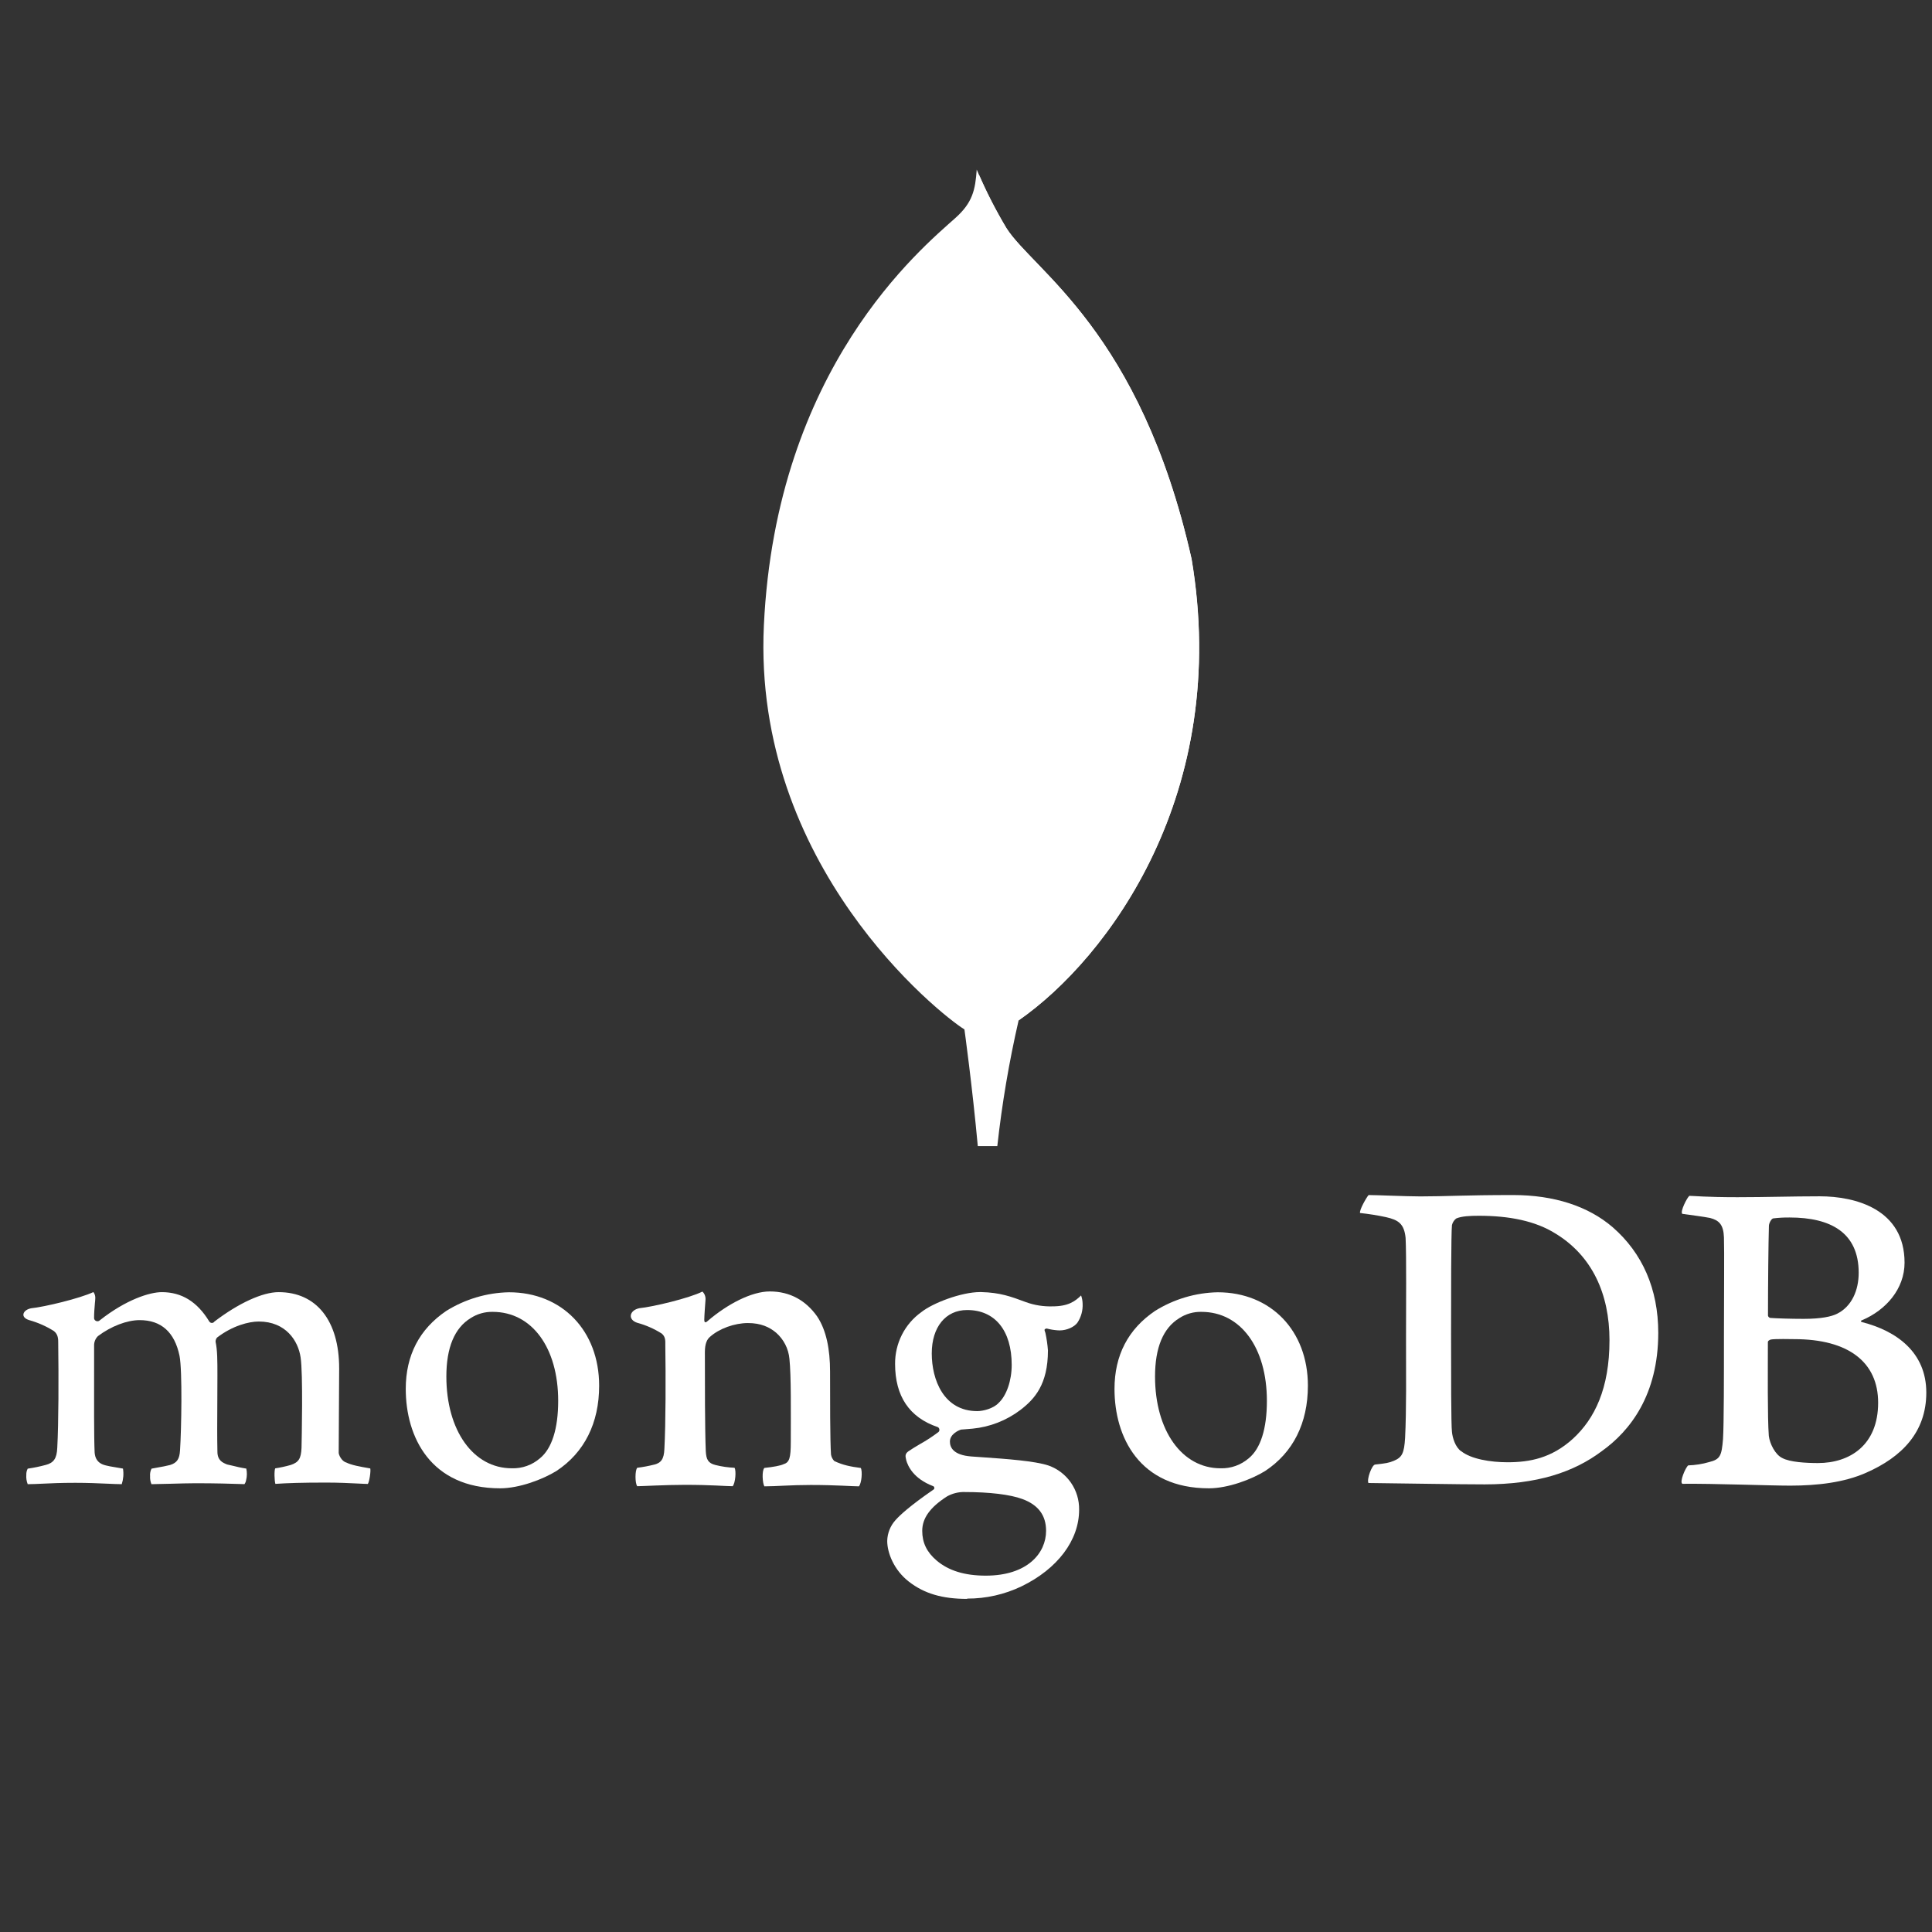 <svg width="58" height="58" viewBox="0 0 58 58" fill="none" xmlns="http://www.w3.org/2000/svg">
<rect x="0" y="0" width="58" height="58" fill="#333333" stroke="none"/>
<path d="M35.767 16.758C34.231 9.945 31.031 8.132 30.214 6.85C29.878 6.285 29.579 5.698 29.322 5.092C29.279 5.698 29.199 6.079 28.688 6.538C27.661 7.459 23.299 11.034 22.932 18.775C22.59 25.992 28.207 30.442 28.95 30.902C29.52 31.185 30.215 30.909 30.554 30.649C33.262 28.78 36.962 23.797 35.77 16.758" fill="white"/>
<path d="M29.555 27.059C29.413 28.846 29.312 29.884 28.953 30.904C28.953 30.904 29.189 32.605 29.354 34.407H29.94C30.08 33.138 30.293 31.879 30.579 30.635C29.821 30.26 29.584 28.627 29.555 27.059Z" fill="white"/>
<path d="M30.577 30.636C29.811 30.28 29.589 28.613 29.555 27.059C29.745 24.497 29.8 21.926 29.721 19.358C29.68 18.01 29.74 6.876 29.391 5.246C29.629 5.798 29.904 6.333 30.214 6.849C31.03 8.132 34.232 9.945 35.766 16.758C36.962 23.785 33.282 28.755 30.577 30.636Z" fill="white"/>
<path d="M43.867 43.566C44.16 43.801 44.743 43.898 45.258 43.898C45.926 43.898 46.58 43.773 47.219 43.193C47.87 42.597 48.318 41.687 48.318 40.233C48.318 38.835 47.79 37.701 46.705 37.037C46.093 36.65 45.3 36.498 44.396 36.498C44.135 36.498 43.867 36.511 43.715 36.581C43.652 36.63 43.608 36.7 43.589 36.777C43.562 37.026 43.562 38.921 43.562 40.041C43.562 41.19 43.562 42.791 43.589 42.988C43.604 43.154 43.687 43.446 43.867 43.569V43.566ZM41.091 35.876C41.328 35.876 42.226 35.917 42.644 35.917C43.425 35.917 43.965 35.876 45.425 35.876C46.649 35.876 47.679 36.208 48.415 36.843C49.306 37.619 49.782 38.697 49.782 40.011C49.782 41.879 48.936 42.958 48.085 43.566C47.239 44.202 46.138 44.562 44.57 44.562C43.735 44.562 42.302 44.534 41.106 44.521H41.081C41.026 44.41 41.184 43.978 41.281 43.967C41.607 43.931 41.693 43.917 41.843 43.855C42.095 43.751 42.154 43.622 42.182 43.165C42.224 42.307 42.21 41.284 42.21 40.122C42.21 39.292 42.224 37.674 42.197 37.162C42.154 36.733 41.975 36.623 41.611 36.54C41.353 36.484 41.092 36.443 40.83 36.415C40.802 36.332 41.016 35.957 41.085 35.876" fill="white"/>
<path d="M53.229 36.578C53.173 36.591 53.104 36.73 53.104 36.799C53.089 37.297 53.076 38.597 53.076 39.496C53.079 39.513 53.088 39.529 53.1 39.541C53.112 39.553 53.128 39.562 53.145 39.565C53.326 39.579 53.771 39.593 54.147 39.593C54.675 39.593 54.981 39.524 55.148 39.441C55.593 39.22 55.799 38.735 55.799 38.21C55.799 37.007 54.964 36.55 53.727 36.55C53.559 36.548 53.392 36.557 53.226 36.578H53.229ZM56.383 42.11C56.383 40.893 55.493 40.202 53.865 40.202C53.796 40.202 53.279 40.188 53.156 40.215C53.115 40.229 53.073 40.257 53.073 40.285C53.073 41.156 53.059 42.553 53.101 43.106C53.129 43.341 53.296 43.673 53.504 43.77C53.727 43.895 54.227 43.922 54.575 43.922C55.535 43.922 56.383 43.383 56.383 42.11ZM50.716 35.9C50.841 35.9 51.211 35.941 52.157 35.941C53.047 35.941 53.77 35.914 54.631 35.914C55.702 35.914 57.176 36.301 57.176 37.906C57.176 38.691 56.62 39.33 55.897 39.635C55.855 39.648 55.855 39.676 55.897 39.69C56.926 39.952 57.829 40.589 57.829 41.806C57.829 42.996 57.093 43.743 56.022 44.213C55.37 44.504 54.561 44.6 53.743 44.6C53.117 44.6 51.44 44.534 50.508 44.545C50.41 44.504 50.597 44.06 50.681 43.992C50.894 43.985 51.106 43.952 51.311 43.892C51.645 43.809 51.684 43.702 51.726 43.203C51.754 42.774 51.754 41.239 51.754 40.146C51.754 38.652 51.768 37.643 51.754 37.145C51.74 36.758 51.601 36.633 51.337 36.564C51.128 36.522 50.781 36.481 50.503 36.44C50.433 36.37 50.647 35.955 50.716 35.9" fill="white"/>
<path d="M0.832 44.556C0.797 44.467 0.782 44.372 0.79 44.276C0.787 44.211 0.802 44.147 0.832 44.09C1.012 44.064 1.191 44.027 1.366 43.98C1.612 43.919 1.705 43.784 1.719 43.468C1.76 42.723 1.762 41.323 1.748 40.34V40.311C1.748 40.205 1.748 40.061 1.618 39.959C1.389 39.815 1.14 39.705 0.88 39.632C0.763 39.597 0.699 39.536 0.702 39.464C0.706 39.392 0.779 39.307 0.931 39.276C1.334 39.235 2.39 38.982 2.804 38.789C2.847 38.845 2.867 38.916 2.86 38.986C2.86 39.029 2.853 39.075 2.849 39.122C2.837 39.261 2.824 39.419 2.824 39.576C2.826 39.595 2.834 39.613 2.846 39.628C2.859 39.643 2.875 39.654 2.893 39.66C2.911 39.666 2.93 39.667 2.949 39.663C2.968 39.658 2.985 39.649 2.998 39.635C3.788 39.013 4.496 38.791 4.858 38.791C5.455 38.791 5.92 39.078 6.28 39.668C6.288 39.682 6.3 39.694 6.314 39.703C6.329 39.711 6.345 39.716 6.361 39.716C6.376 39.716 6.391 39.712 6.404 39.705C6.417 39.698 6.428 39.688 6.436 39.675C7.162 39.121 7.882 38.791 8.364 38.791C9.501 38.791 10.182 39.648 10.182 41.082C10.182 41.495 10.178 42.018 10.174 42.506C10.171 42.934 10.168 43.335 10.168 43.613C10.168 43.678 10.257 43.867 10.392 43.904C10.559 43.986 10.799 44.028 11.103 44.081H11.115C11.137 44.163 11.089 44.483 11.043 44.549C10.968 44.549 10.863 44.542 10.733 44.536C10.497 44.524 10.173 44.508 9.796 44.508C9.039 44.508 8.644 44.522 8.267 44.547C8.238 44.452 8.228 44.145 8.263 44.081C8.419 44.057 8.574 44.023 8.726 43.98C8.967 43.9 9.037 43.79 9.052 43.468C9.057 43.24 9.101 41.226 9.024 40.748C8.952 40.253 8.581 39.673 7.769 39.673C7.468 39.673 6.981 39.799 6.518 40.153C6.489 40.185 6.473 40.227 6.472 40.271V40.281C6.527 40.539 6.527 40.84 6.527 41.295C6.527 41.557 6.527 41.83 6.524 42.103C6.52 42.658 6.518 43.182 6.527 43.578C6.527 43.848 6.689 43.913 6.82 43.965C6.891 43.98 6.947 43.994 7.004 44.007C7.112 44.034 7.226 44.062 7.394 44.088C7.419 44.203 7.417 44.323 7.388 44.437C7.381 44.48 7.364 44.52 7.339 44.555C6.918 44.541 6.487 44.528 5.864 44.528C5.675 44.528 5.367 44.536 5.095 44.544C4.874 44.549 4.666 44.555 4.547 44.556C4.515 44.48 4.501 44.397 4.506 44.315C4.499 44.237 4.514 44.159 4.549 44.09L4.716 44.059C4.862 44.033 4.989 44.011 5.107 43.98C5.313 43.915 5.39 43.802 5.405 43.538C5.446 42.923 5.477 41.149 5.39 40.705C5.243 39.993 4.84 39.631 4.192 39.631C3.812 39.631 3.332 39.815 2.94 40.111C2.903 40.148 2.873 40.192 2.853 40.241C2.833 40.29 2.824 40.343 2.825 40.395C2.825 40.607 2.825 40.858 2.825 41.128C2.825 42.019 2.819 43.127 2.841 43.606C2.854 43.755 2.906 43.93 3.181 43.994C3.242 44.012 3.346 44.029 3.467 44.049C3.537 44.061 3.613 44.073 3.692 44.088C3.717 44.245 3.704 44.405 3.655 44.556C3.534 44.556 3.384 44.548 3.214 44.541C2.954 44.529 2.628 44.515 2.26 44.515C1.825 44.515 1.523 44.529 1.28 44.541C1.116 44.549 0.975 44.555 0.834 44.556" fill="white"/>
<path d="M14.793 39.383C14.558 39.378 14.327 39.443 14.129 39.571C13.646 39.866 13.4 40.456 13.4 41.323C13.4 42.945 14.208 44.079 15.365 44.079C15.675 44.089 15.978 43.981 16.212 43.777C16.568 43.485 16.757 42.89 16.757 42.055C16.757 40.457 15.967 39.383 14.792 39.383H14.793ZM15.015 44.68C12.925 44.68 12.181 43.138 12.181 41.696C12.181 40.688 12.59 39.901 13.398 39.354C13.964 39.002 14.614 38.808 15.279 38.795C16.873 38.795 17.987 39.948 17.987 41.6C17.987 42.722 17.543 43.608 16.701 44.162C16.296 44.411 15.594 44.68 15.015 44.68Z" fill="white"/>
<path d="M36.069 39.383C35.834 39.377 35.602 39.443 35.404 39.571C34.921 39.866 34.675 40.456 34.675 41.323C34.675 42.945 35.483 44.079 36.64 44.079C36.951 44.089 37.254 43.981 37.49 43.777C37.845 43.485 38.033 42.89 38.033 42.055C38.033 40.457 37.244 39.383 36.069 39.383ZM36.292 44.68C34.202 44.68 33.458 43.138 33.458 41.697C33.458 40.688 33.867 39.901 34.676 39.354C35.242 39.001 35.891 38.808 36.556 38.795C38.151 38.795 39.264 39.948 39.264 41.599C39.264 42.723 38.82 43.608 37.978 44.162C37.574 44.411 36.871 44.68 36.292 44.68Z" fill="white"/>
<path d="M29.032 39.328C28.389 39.328 27.972 39.839 27.972 40.631C27.972 41.422 28.331 42.363 29.339 42.363C29.512 42.363 29.826 42.286 29.982 42.114C30.216 41.897 30.372 41.449 30.372 40.976C30.372 39.944 29.872 39.328 29.036 39.328H29.032ZM28.952 44.791C28.77 44.789 28.591 44.834 28.432 44.922C27.922 45.249 27.686 45.577 27.686 45.957C27.686 46.313 27.823 46.597 28.118 46.848C28.477 47.153 28.96 47.302 29.594 47.302C30.844 47.302 31.404 46.626 31.404 45.957C31.404 45.491 31.171 45.179 30.693 45.002C30.324 44.866 29.708 44.792 28.954 44.792L28.952 44.791ZM29.038 48C28.288 48 27.747 47.841 27.286 47.483C26.837 47.135 26.635 46.618 26.635 46.26C26.64 46.03 26.727 45.809 26.881 45.638C27.011 45.489 27.314 45.209 28.014 44.725C28.024 44.721 28.034 44.713 28.04 44.703C28.047 44.693 28.05 44.682 28.05 44.67C28.05 44.657 28.046 44.644 28.038 44.633C28.03 44.623 28.019 44.615 28.006 44.612C27.43 44.39 27.256 44.023 27.203 43.827C27.203 43.819 27.203 43.808 27.197 43.796C27.181 43.718 27.165 43.645 27.27 43.57C27.351 43.512 27.48 43.435 27.618 43.353C27.813 43.245 28 43.122 28.177 42.987C28.187 42.977 28.194 42.964 28.198 42.951C28.202 42.937 28.203 42.923 28.2 42.909C28.198 42.895 28.193 42.882 28.185 42.871C28.177 42.859 28.166 42.85 28.154 42.843C27.301 42.555 26.871 41.918 26.871 40.944C26.869 40.641 26.939 40.341 27.076 40.07C27.213 39.8 27.413 39.567 27.659 39.391C28.002 39.117 28.863 38.789 29.421 38.789H29.454C30.027 38.803 30.351 38.924 30.799 39.091C31.053 39.183 31.323 39.226 31.594 39.218C32.069 39.218 32.276 39.066 32.455 38.89C32.484 38.97 32.499 39.053 32.501 39.138C32.511 39.339 32.457 39.538 32.346 39.706C32.248 39.842 32.02 39.94 31.811 39.94C31.79 39.94 31.769 39.94 31.746 39.937C31.636 39.929 31.527 39.911 31.42 39.882L31.367 39.901C31.35 39.926 31.361 39.954 31.375 39.989C31.378 39.996 31.381 40.003 31.383 40.011C31.421 40.185 31.447 40.362 31.46 40.541C31.46 41.559 31.061 42.002 30.629 42.331C30.212 42.646 29.716 42.839 29.197 42.889C29.186 42.889 29.132 42.894 29.03 42.903C28.965 42.908 28.881 42.916 28.868 42.916H28.856C28.762 42.943 28.517 43.06 28.517 43.278C28.517 43.459 28.628 43.683 29.157 43.724L29.5 43.748C30.198 43.797 31.07 43.858 31.48 43.997C31.752 44.094 31.987 44.274 32.151 44.512C32.316 44.75 32.401 45.035 32.396 45.325C32.396 46.238 31.75 47.097 30.669 47.622C30.159 47.867 29.6 47.993 29.035 47.991" fill="white"/>
<path d="M25.838 44.069C25.532 44.028 25.309 43.986 25.045 43.861C24.993 43.807 24.959 43.739 24.947 43.665C24.919 43.236 24.919 41.991 24.919 41.177C24.919 40.512 24.809 39.933 24.529 39.517C24.195 39.046 23.722 38.77 23.11 38.77C22.568 38.77 21.845 39.143 21.247 39.655C21.233 39.669 21.141 39.757 21.143 39.62C21.145 39.484 21.166 39.208 21.179 39.031C21.184 38.984 21.179 38.936 21.163 38.892C21.148 38.847 21.122 38.807 21.087 38.774C20.697 38.971 19.601 39.233 19.196 39.273C18.9 39.33 18.825 39.616 19.141 39.715H19.145C19.398 39.785 19.64 39.892 19.862 40.032C19.987 40.129 19.973 40.267 19.973 40.378C19.987 41.304 19.987 42.729 19.945 43.504C19.931 43.808 19.847 43.919 19.625 43.974L19.645 43.967C19.476 44.01 19.304 44.042 19.131 44.064C19.061 44.133 19.061 44.534 19.131 44.617C19.27 44.617 19.977 44.576 20.563 44.576C21.369 44.576 21.786 44.617 21.995 44.617C22.079 44.521 22.106 44.147 22.051 44.064C21.858 44.055 21.667 44.028 21.48 43.981C21.258 43.926 21.202 43.815 21.188 43.567C21.161 42.916 21.161 41.533 21.161 40.592C21.161 40.33 21.23 40.205 21.313 40.134C21.591 39.885 22.051 39.719 22.454 39.719C22.845 39.719 23.105 39.844 23.3 40.009C23.528 40.209 23.671 40.489 23.699 40.791C23.754 41.315 23.74 42.368 23.74 43.279C23.74 43.777 23.699 43.903 23.518 43.958C23.434 43.999 23.212 44.041 22.948 44.068C22.864 44.151 22.892 44.538 22.948 44.621C23.309 44.621 23.729 44.58 24.338 44.58C25.103 44.58 25.59 44.621 25.785 44.621C25.868 44.525 25.896 44.163 25.841 44.068" fill="white"/>
</svg>
